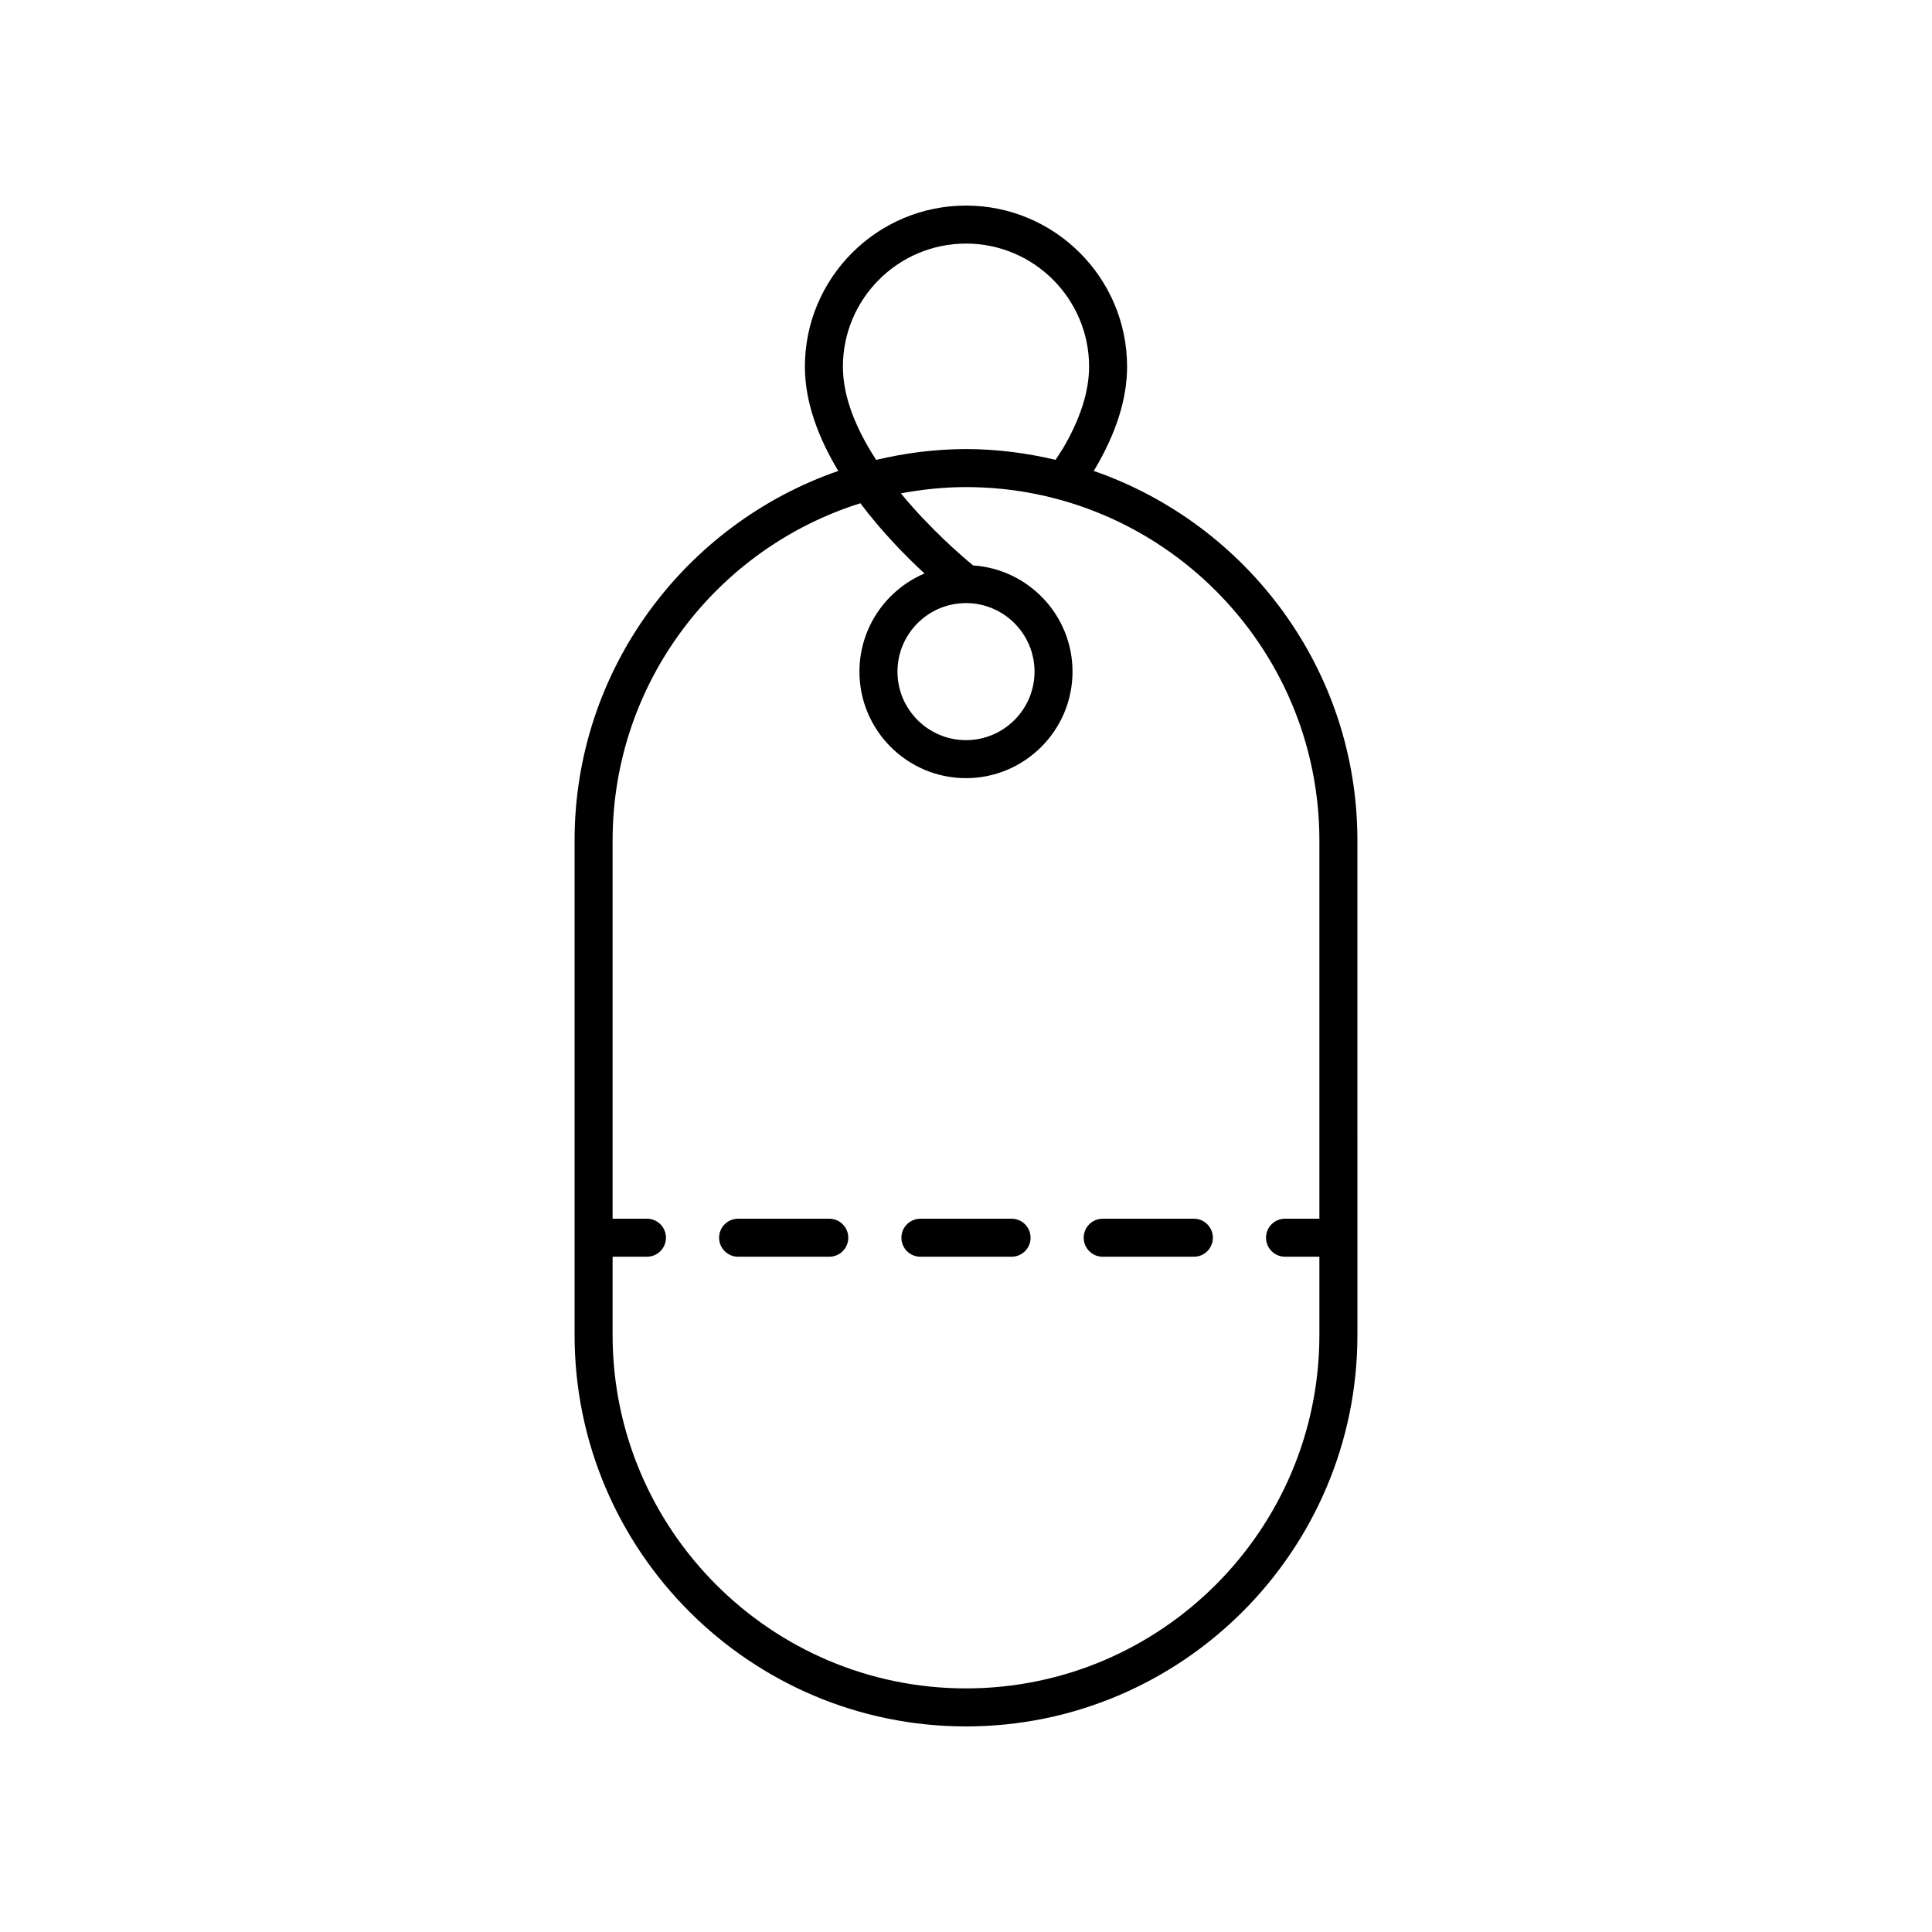 <?xml version="1.0" encoding="UTF-8"?>
<!-- Uploaded to: SVG Repo, www.svgrepo.com, Generator: SVG Repo Mixer Tools -->
<svg fill="#000000" width="800px" height="800px" version="1.1" viewBox="144 144 512 512" xmlns="http://www.w3.org/2000/svg">
 <g>
  <path d="m296.27 366.74v131.05c0 57.195 46.535 103.73 103.73 103.73s103.73-46.535 103.73-103.73l-0.004-131.05c0-45.332-29.281-83.871-69.887-97.945l0.332-0.512c5.652-9.535 8.52-18.652 8.52-27.109 0.004-23.543-19.152-42.695-42.691-42.695-23.543 0-42.695 19.152-42.695 42.695 0 9.59 3.703 19.074 8.848 27.625-40.605 14.074-69.883 52.609-69.883 97.941zm71.109-125.57c0-17.988 14.633-32.621 32.621-32.621s32.621 14.633 32.621 32.621c0 6.621-2.391 14.012-7.012 21.801l-1.867 2.887c-7.641-1.797-15.562-2.848-23.742-2.848-8.199 0-16.141 1.055-23.801 2.863-5.059-7.766-8.82-16.324-8.82-24.703zm4.625 36.199c5.777 7.664 12.125 14.113 17.004 18.609-10.125 4.297-17.246 14.336-17.246 26.008 0 15.566 12.668 28.234 28.234 28.234s28.234-12.668 28.234-28.234c0-14.926-11.656-27.156-26.34-28.141-2.965-2.43-11.336-9.617-19.148-19.098 5.606-1.051 11.359-1.664 17.258-1.664 51.641 0 93.652 42.012 93.652 93.652v100.23h-9.102c-2.785 0-5.039 2.254-5.039 5.039 0 2.785 2.254 5.039 5.039 5.039h9.102v20.746c0 51.641-42.012 93.652-93.652 93.652s-93.652-42.012-93.652-93.652v-20.746h9.102c2.785 0 5.039-2.254 5.039-5.039 0-2.785-2.254-5.039-5.039-5.039h-9.102v-100.23c0-41.891 27.648-77.438 65.656-89.367zm46.156 44.617c0 10.012-8.148 18.16-18.16 18.16s-18.16-8.148-18.16-18.16c0-10.016 8.145-18.16 18.16-18.16 10.012 0 18.16 8.145 18.16 18.16z"/>
  <path d="m339.61 477.05h24.156c2.785 0 5.039-2.254 5.039-5.039 0-2.785-2.254-5.039-5.039-5.039h-24.156c-2.785 0-5.039 2.254-5.039 5.039 0 2.785 2.254 5.039 5.039 5.039z"/>
  <path d="m436.23 477.05h24.156c2.785 0 5.039-2.254 5.039-5.039 0-2.785-2.254-5.039-5.039-5.039h-24.156c-2.785 0-5.039 2.254-5.039 5.039 0 2.785 2.254 5.039 5.039 5.039z"/>
  <path d="m387.92 477.05h24.156c2.785 0 5.039-2.254 5.039-5.039 0-2.785-2.254-5.039-5.039-5.039h-24.156c-2.785 0-5.039 2.254-5.039 5.039 0.004 2.785 2.258 5.039 5.039 5.039z"/>
 </g>
</svg>